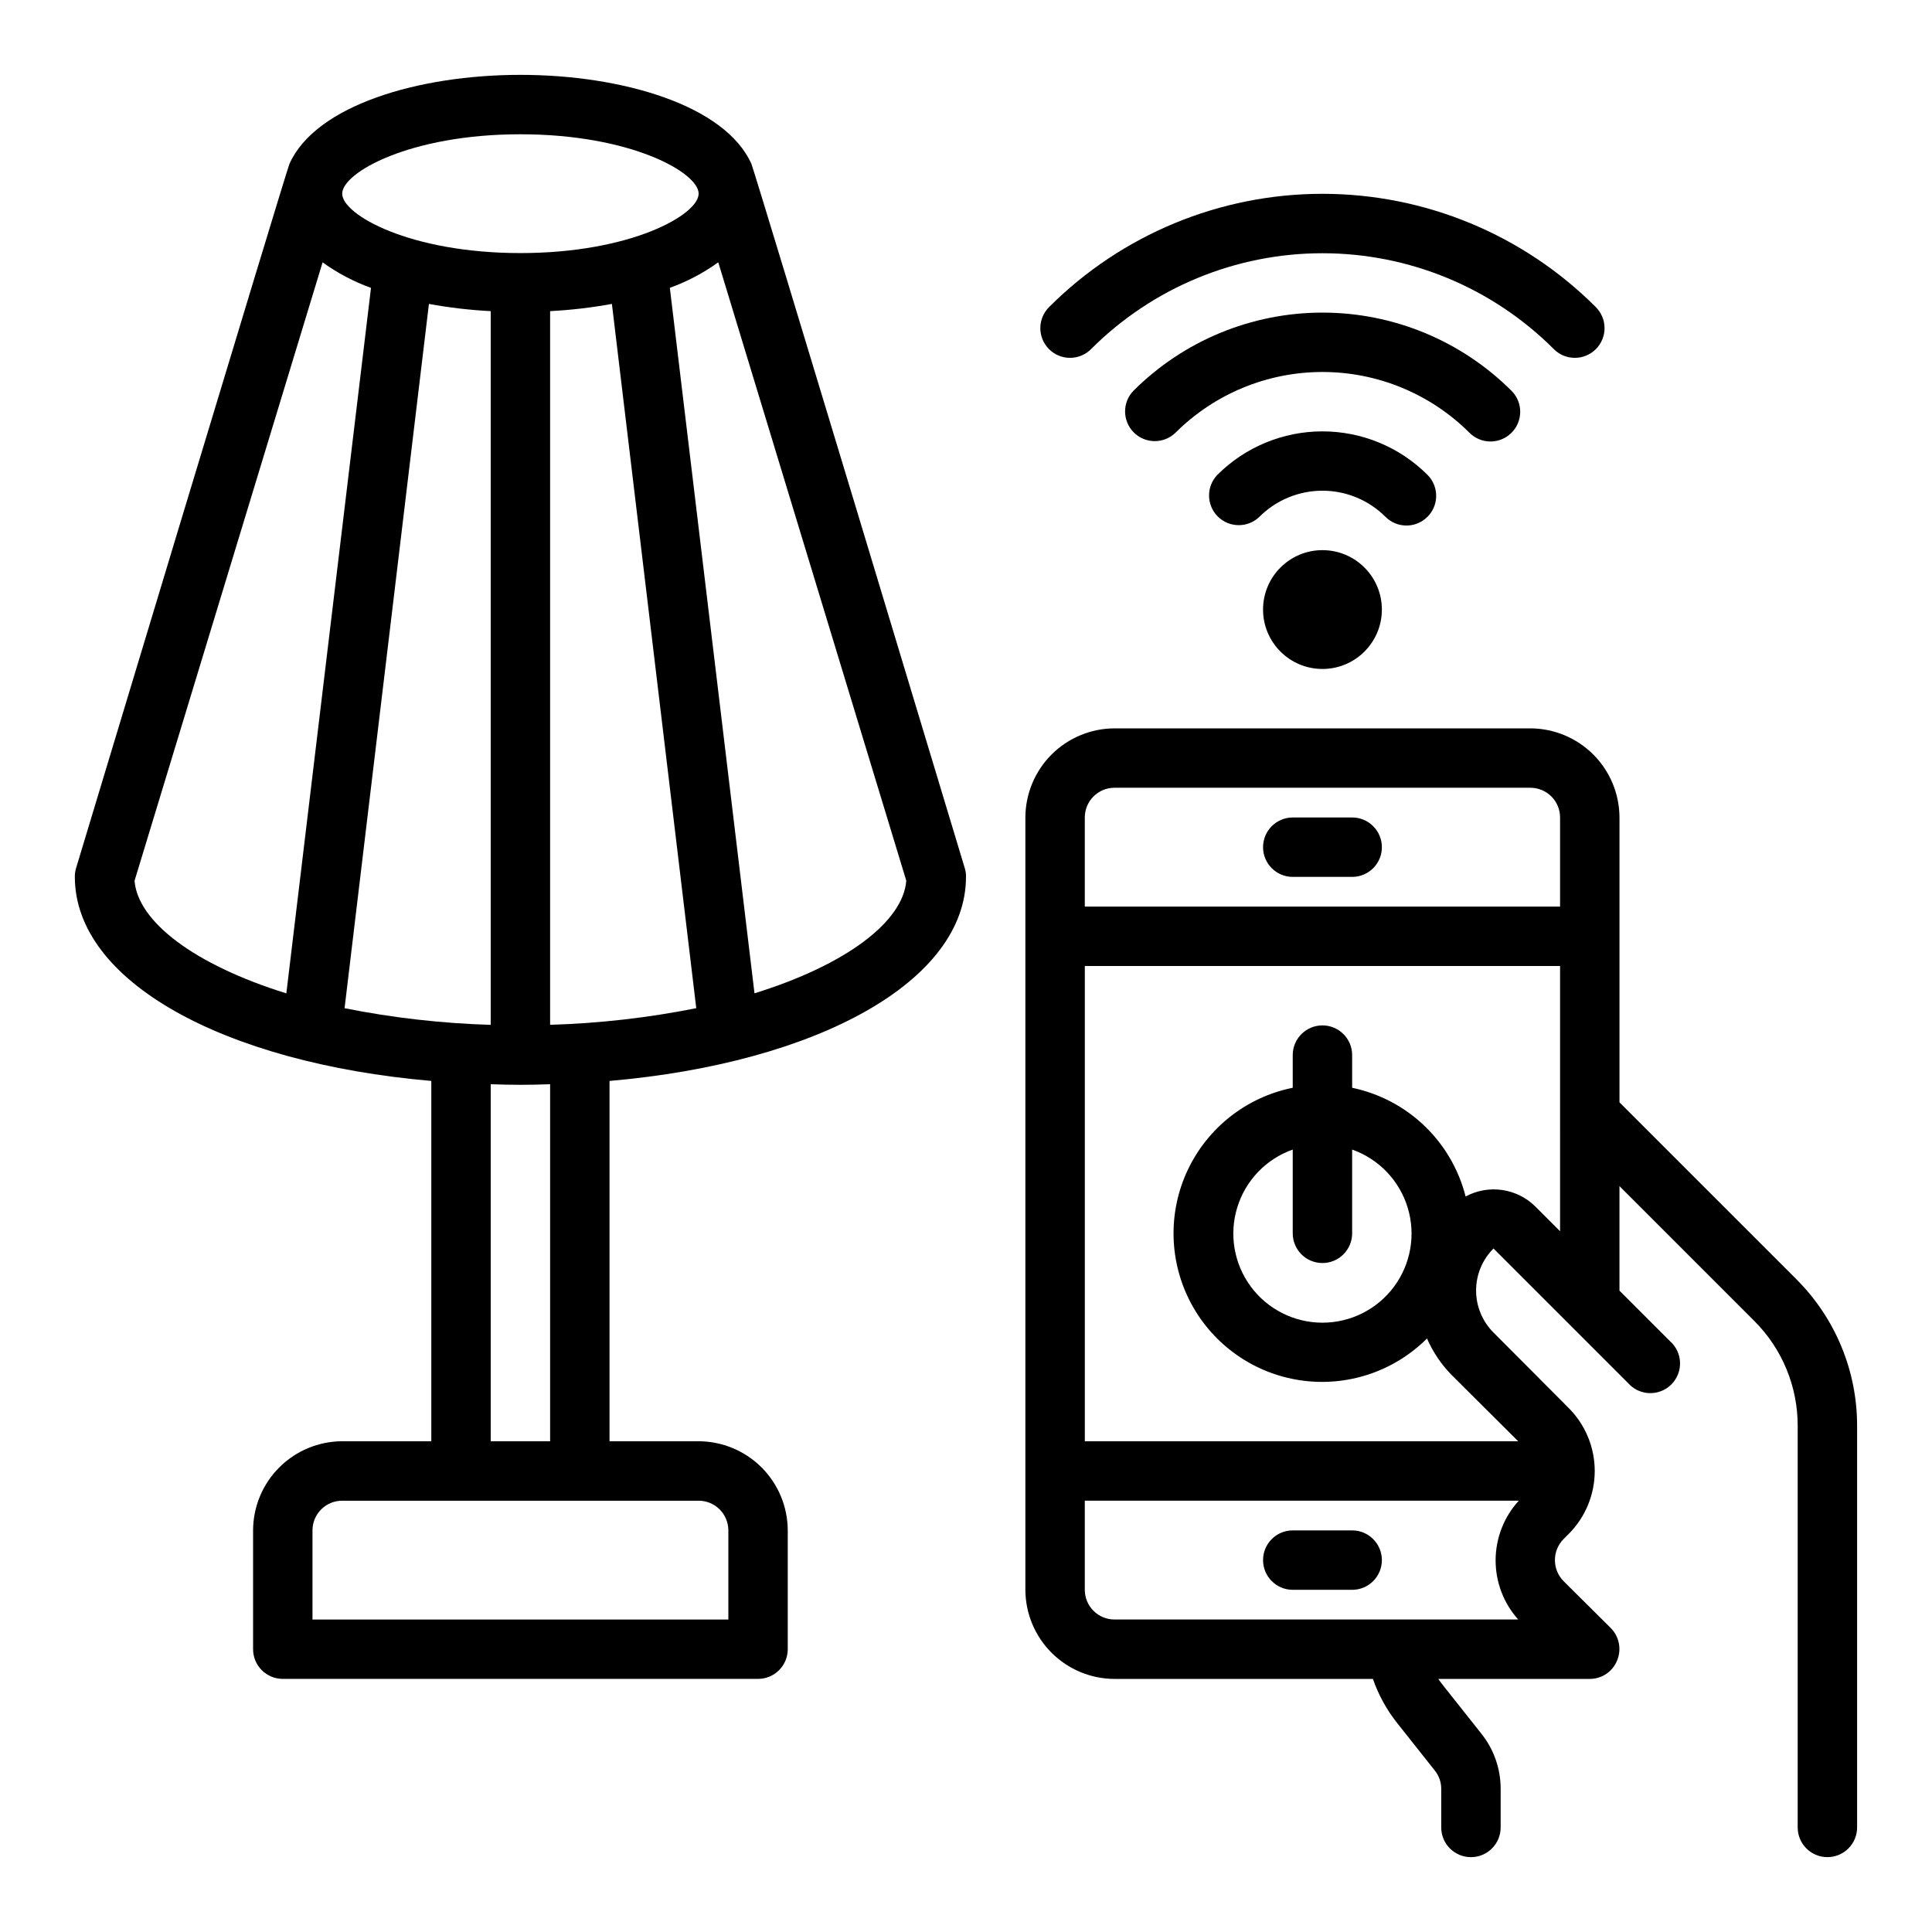<?xml version="1.0" encoding="UTF-8"?>
<!-- Uploaded to: ICON Repo, www.svgrepo.com, Generator: ICON Repo Mixer Tools -->
<svg fill="#000000" width="800px" height="800px" version="1.1" viewBox="144 144 512 512" xmlns="http://www.w3.org/2000/svg">
 <g>
  <path d="m433.23 236.43c16.25-16.215 38.27-25.32 61.227-25.32 22.961 0 44.98 9.105 61.23 25.32 1.469 1.52 3.481 2.383 5.594 2.402 2.113 0.02 4.141-0.812 5.637-2.305 1.492-1.492 2.32-3.523 2.305-5.637-0.02-2.109-0.887-4.125-2.402-5.594-19.203-19.168-45.23-29.934-72.363-29.934-27.133 0-53.156 10.766-72.359 29.934-1.516 1.469-2.383 3.484-2.402 5.594-0.016 2.113 0.812 4.144 2.305 5.637 1.496 1.492 3.523 2.324 5.637 2.305 2.109-0.02 4.125-0.883 5.594-2.402z"/>
  <path d="m516.73 283.27c3.184-0.004 6.051-1.922 7.269-4.859 1.219-2.941 0.547-6.328-1.707-8.578-7.387-7.375-17.398-11.516-27.836-11.516-10.434 0-20.445 4.141-27.832 11.516-2.984 3.086-2.941 7.996 0.094 11.035 3.035 3.035 7.945 3.078 11.035 0.094 4.43-4.43 10.438-6.922 16.703-6.922 6.269 0 12.277 2.492 16.707 6.922 1.473 1.48 3.477 2.312 5.566 2.309z"/>
  <path d="m539 261c3.184-0.004 6.051-1.922 7.269-4.863 1.219-2.938 0.547-6.324-1.707-8.574-13.297-13.27-31.312-20.719-50.098-20.719-18.781 0-36.801 7.449-50.094 20.719-2.984 3.086-2.941 7.996 0.094 11.035 3.035 3.035 7.945 3.078 11.035 0.094 10.344-10.316 24.355-16.113 38.965-16.113 14.613 0 28.625 5.797 38.969 16.113 1.473 1.48 3.477 2.312 5.566 2.309z"/>
  <path d="m510.21 305.54c0 8.695-7.051 15.742-15.746 15.742-8.691 0-15.742-7.047-15.742-15.742 0-8.695 7.051-15.746 15.742-15.746 8.695 0 15.746 7.051 15.746 15.746"/>
  <path d="m502.34 549.57h-15.746c-4.348 0-7.871 3.523-7.871 7.871s3.523 7.875 7.871 7.875h15.746c4.348 0 7.871-3.527 7.871-7.875s-3.523-7.871-7.871-7.871z"/>
  <path d="m502.34 360.64h-15.746c-4.348 0-7.871 3.527-7.871 7.875 0 4.348 3.523 7.871 7.871 7.871h15.746c4.348 0 7.871-3.523 7.871-7.871 0-4.348-3.523-7.875-7.871-7.875z"/>
  <path d="m620.02 482.97-46.84-46.836v-75.496c-0.02-6.258-2.512-12.25-6.938-16.676-4.426-4.426-10.422-6.922-16.68-6.938h-110.21c-6.258 0.016-12.254 2.512-16.68 6.938-4.426 4.426-6.918 10.418-6.938 16.676v204.68c0.02 6.258 2.512 12.254 6.938 16.676 4.426 4.426 10.422 6.922 16.68 6.938h68.488-0.004c1.473 4.246 3.656 8.215 6.457 11.73l9.918 12.516c1.125 1.379 1.738 3.106 1.73 4.883v10.234c0 4.348 3.527 7.871 7.875 7.871 4.348 0 7.871-3.523 7.871-7.871v-10.234c0.008-5.359-1.824-10.559-5.195-14.723l-9.918-12.516c-0.473-0.551-0.945-1.258-1.418-1.891h40.148c3.184 0.012 6.055-1.922 7.242-4.879 1.23-2.934 0.578-6.316-1.656-8.582l-12.516-12.438c-3.07-3.094-3.07-8.082 0-11.176l1.34-1.34c4.422-4.43 6.906-10.43 6.906-16.688 0-6.258-2.484-12.262-6.906-16.691l-19.918-19.996v0.004c-2.957-2.953-4.617-6.961-4.617-11.141s1.66-8.184 4.617-11.137l35.582 35.582v-0.004c1.426 1.668 3.484 2.664 5.676 2.746 2.191 0.086 4.32-0.746 5.871-2.297 1.551-1.551 2.383-3.68 2.301-5.871-0.086-2.191-1.082-4.25-2.746-5.676l-13.305-13.305v-27.707l35.738 35.738c7.394 7.383 11.531 17.414 11.492 27.867v106.35c0 4.348 3.527 7.871 7.875 7.871 4.348 0 7.871-3.523 7.871-7.871v-106.35c0.035-14.625-5.773-28.652-16.137-38.969zm-73.684 90.215h-106.98c-4.348 0-7.871-3.523-7.871-7.871v-23.617h115.01c-3.922 4.297-6.113 9.895-6.141 15.715-0.027 5.816 2.102 11.438 5.984 15.773zm11.098-102.89-6.535-6.535h0.004c-2.387-2.375-5.477-3.918-8.809-4.398-3.332-0.484-6.731 0.121-9.691 1.723-1.809-7.137-5.586-13.625-10.906-18.719-5.316-5.094-11.957-8.59-19.164-10.094v-8.66c0-4.348-3.527-7.871-7.875-7.871-4.348 0-7.871 3.523-7.871 7.871v8.66c-12.207 2.461-22.527 10.551-27.836 21.812-5.305 11.266-4.965 24.379 0.91 35.355 5.879 10.977 16.605 18.523 28.922 20.352 12.32 1.828 24.773-2.281 33.586-11.078 1.555 3.562 3.742 6.816 6.457 9.602l17.711 17.633h-114.85v-125.95h125.95zm-62.977 8.422c2.09 0 4.094-0.828 5.566-2.305 1.477-1.477 2.309-3.481 2.309-5.566v-22.199c7.059 2.496 12.516 8.191 14.707 15.352 2.195 7.16 0.859 14.938-3.594 20.957s-11.496 9.57-18.988 9.57c-7.488 0-14.531-3.551-18.984-9.57-4.453-6.019-5.789-13.797-3.594-20.957 2.191-7.16 7.648-12.855 14.707-15.352v22.199c0 2.086 0.832 4.09 2.305 5.566 1.477 1.477 3.481 2.305 5.566 2.305zm62.977-94.465h-125.95v-23.617c0-4.348 3.523-7.871 7.871-7.871h110.21c2.09 0 4.09 0.832 5.566 2.305 1.477 1.477 2.305 3.481 2.305 5.566z"/>
  <path d="m400 376.38c0.016-0.773-0.09-1.543-0.316-2.285 0 0-55.688-184.71-56.543-186.64-6.906-15.523-34.199-23.617-61.223-23.617-27.023 0-54.316 8.094-61.219 23.617-0.859 1.93-56.547 186.64-56.547 186.64-0.227 0.742-0.332 1.512-0.316 2.285 0 27.629 39.281 49.277 94.465 54.082v95.484h-23.613c-6.258 0.02-12.254 2.516-16.68 6.938-4.426 4.426-6.918 10.422-6.938 16.68v31.488c0 2.09 0.828 4.09 2.305 5.566 1.477 1.477 3.481 2.305 5.566 2.305h125.95c2.086 0 4.09-0.828 5.566-2.305 1.477-1.477 2.305-3.477 2.305-5.566v-31.488c-0.02-6.258-2.512-12.254-6.938-16.68-4.426-4.422-10.422-6.918-16.68-6.938h-23.613v-95.484c55.184-4.805 94.465-26.453 94.465-54.082zm-15.824 1.023c-0.867 10.863-15.902 22.277-40.227 29.836l-22.434-186.96c4.57-1.648 8.891-3.926 12.832-6.769zm-102.26-197.82c29.285 0 47.23 10.156 47.23 15.742 0 5.59-17.949 15.742-47.23 15.742-29.285 0-47.23-10.156-47.23-15.742 0-5.586 17.945-15.742 47.23-15.742zm7.871 251.75v94.621h-15.742v-94.621c2.598 0.078 5.195 0.156 7.871 0.156 2.676 0.004 5.273-0.078 7.871-0.156zm-110.13-53.922 49.832-163.89c3.938 2.844 8.258 5.121 12.828 6.769l-22.434 186.96c-24.324-7.559-39.359-18.973-40.227-29.836zm55.656 33.77 22.355-186.64c5.41 0.992 10.879 1.629 16.375 1.914v189.14c-13.012-0.387-25.965-1.863-38.73-4.41zm93.832 130.52c2.09 0 4.094 0.828 5.566 2.305 1.477 1.477 2.309 3.481 2.309 5.566v23.617h-110.21v-23.617c0-4.348 3.527-7.871 7.875-7.871zm-39.359-126.11v-189.14c5.496-0.285 10.965-0.922 16.375-1.914l22.355 186.64c-12.762 2.547-25.719 4.023-38.73 4.41z"/>
 </g>
</svg>